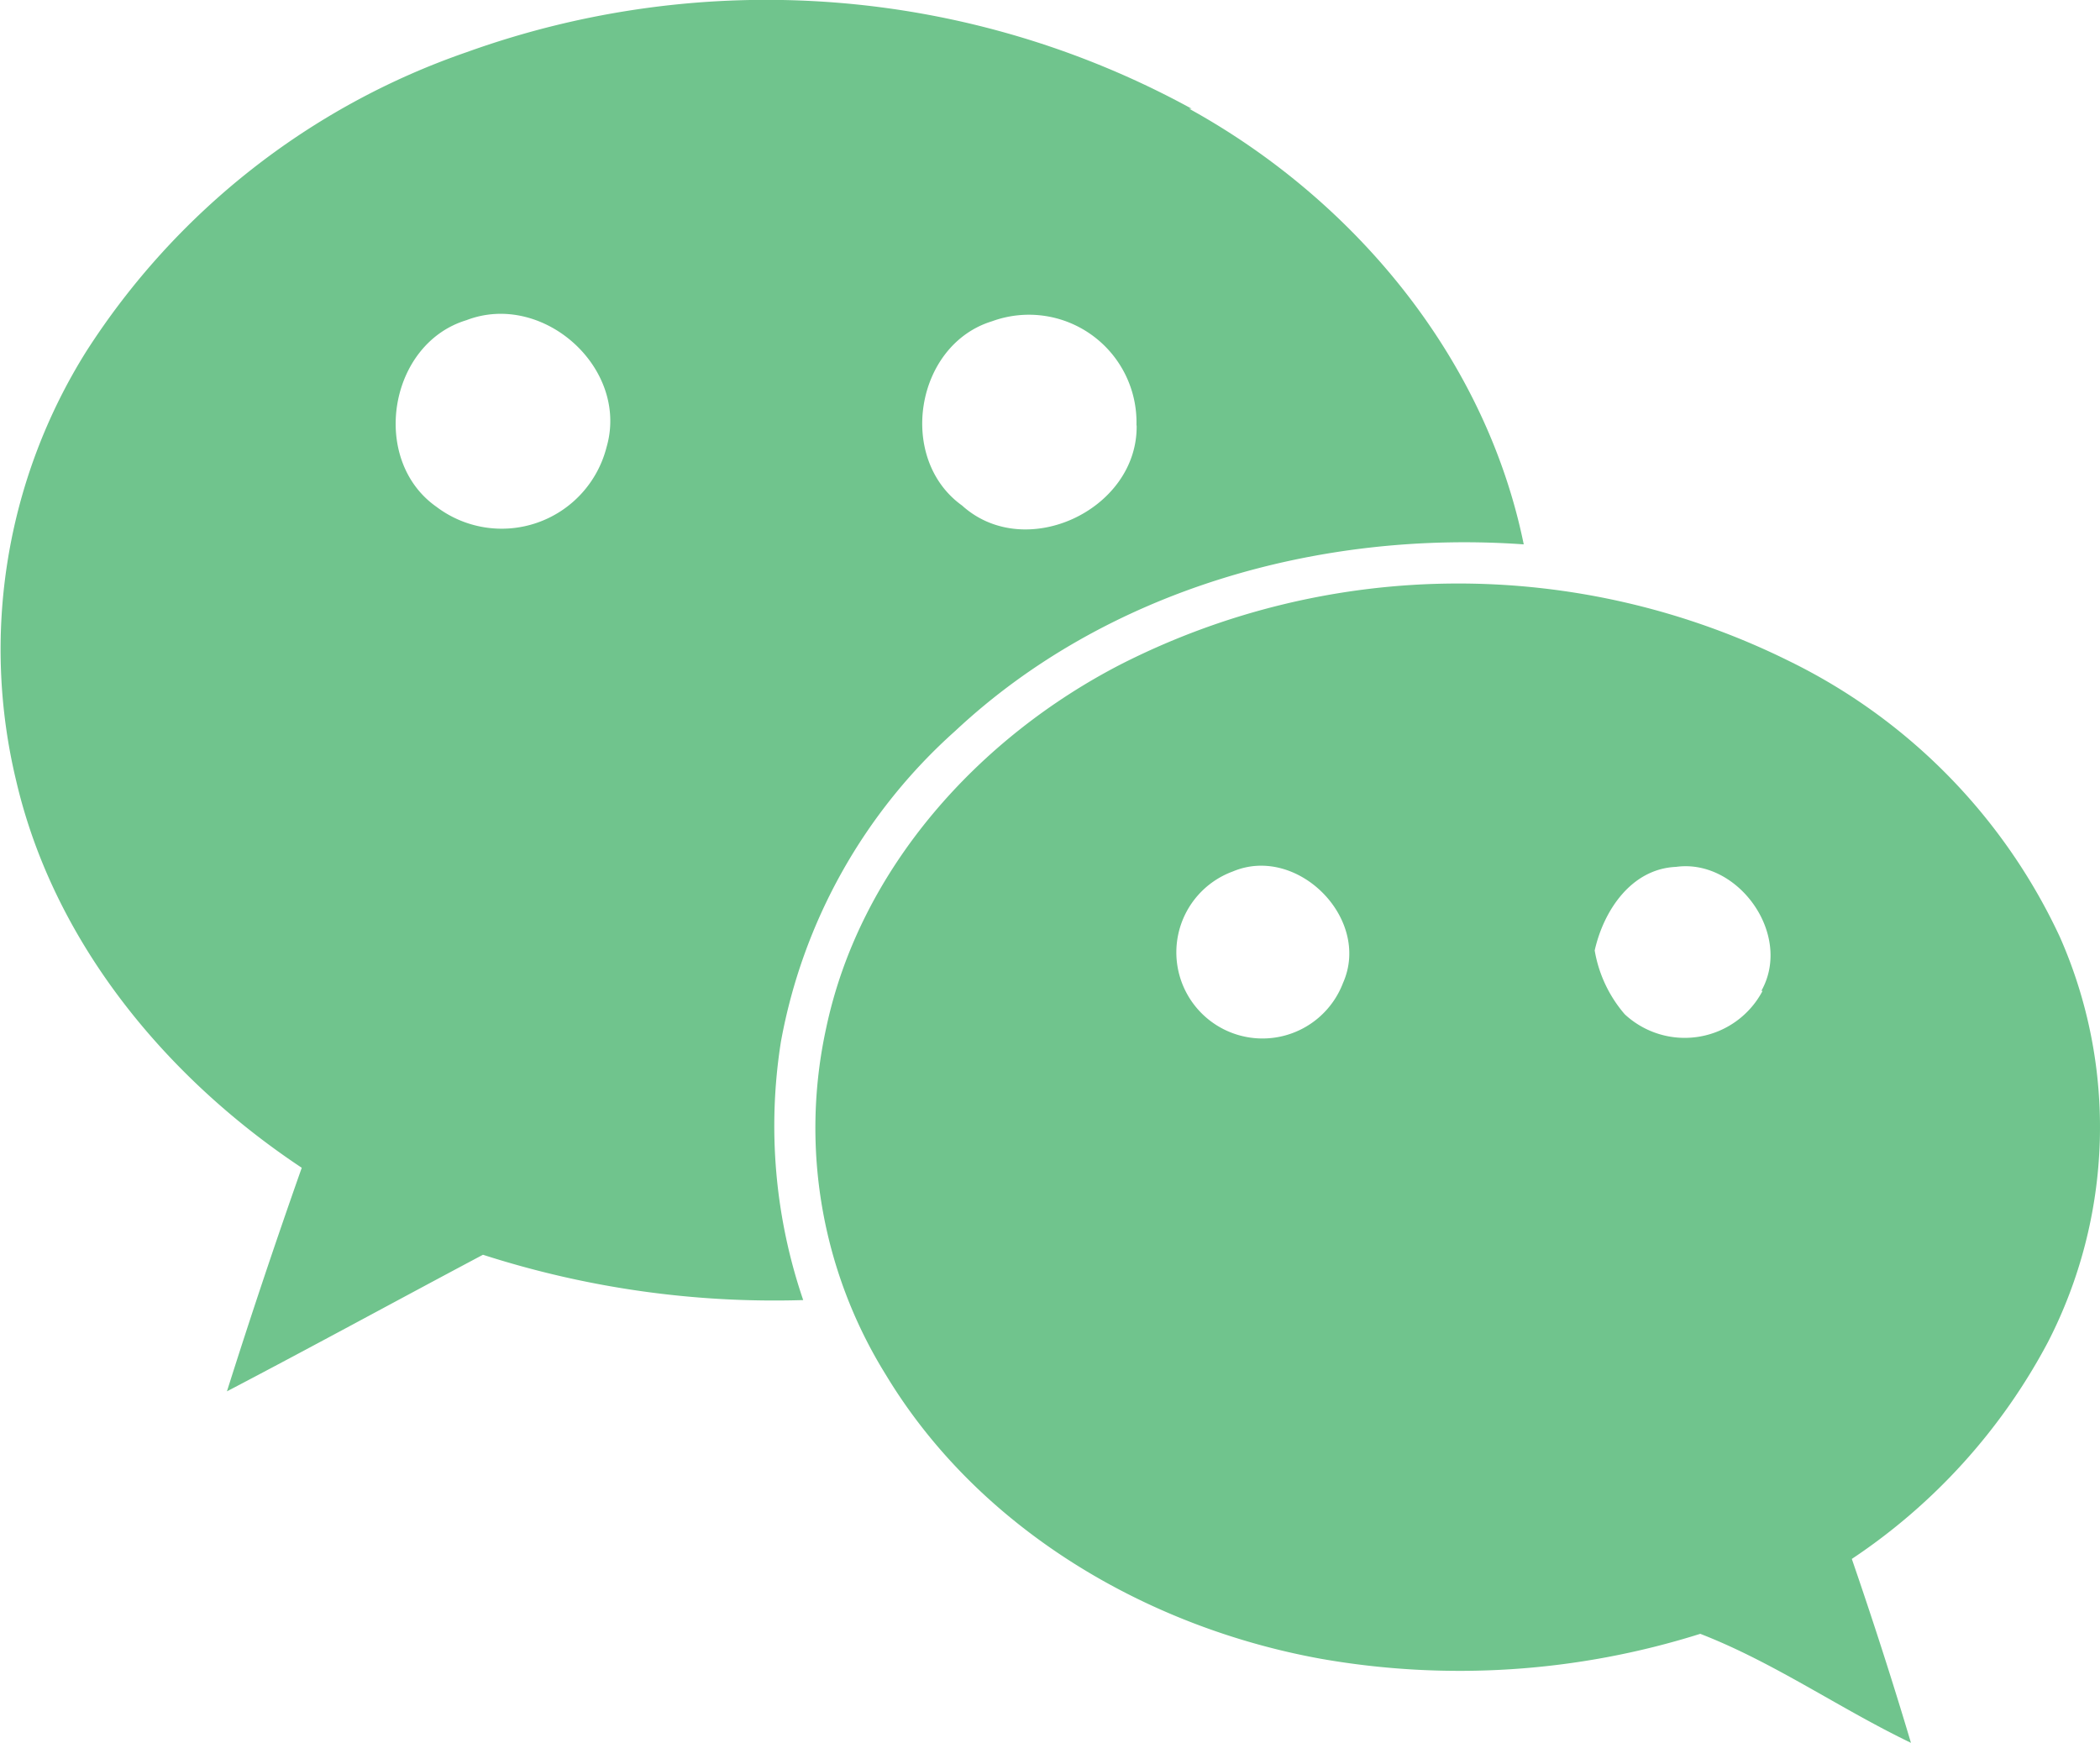 <svg xmlns="http://www.w3.org/2000/svg" width="93.171" height="77.324" viewBox="0 0 93.171 77.324">
  <path id="Icon_simple-wechat" data-name="Icon simple-wechat" d="M91.388,44.628a25.675,25.675,0,0,0-12-12.232,33.042,33.042,0,0,0-29.616.116c-6.332,3.249-11.619,9.072-13.117,16.157a20.751,20.751,0,0,0,2.64,15.377c4.119,6.84,11.564,11.207,19.3,12.609a35.536,35.536,0,0,0,16.84-1.106c3.269,1.266,6.18,3.315,9.348,4.837-.819-2.745-1.693-5.458-2.624-8.16A26.387,26.387,0,0,0,90.864,62.6,20.867,20.867,0,0,0,91.388,44.628ZM52.863,7.881A39.265,39.265,0,0,0,20.7,5.377,32.734,32.734,0,0,0,3.826,18.653a24.9,24.9,0,0,0-3.1,19.088C2.4,44.884,7.366,50.874,13.387,54.872c-1.165,3.3-2.271,6.6-3.319,9.919,3.785-1.98,7.57-4.049,11.359-6.06a42.165,42.165,0,0,0,14.208,2.011,23.908,23.908,0,0,1-.99-11.456,24.309,24.309,0,0,1,7.741-13.8c6.7-6.269,16.192-8.913,25.217-8.273C65.91,18.929,60.087,11.926,52.758,7.885h.1ZM59.59,46.658A3.822,3.822,0,1,1,54.7,41.724c2.849-1.2,6.141,2.085,4.891,4.934Zm18.614.357a3.905,3.905,0,0,1-6.118,1.048,5.813,5.813,0,0,1-1.335-2.834c.4-1.778,1.63-3.622,3.61-3.707,2.737-.38,5.186,3,3.785,5.5H78.2ZM50.429,21.961c.031,3.731-4.95,6.06-7.745,3.529-2.9-2.077-2.077-7.131,1.328-8.175a4.772,4.772,0,0,1,6.409,4.6l.008.047Zm-23.521.947a4.8,4.8,0,0,1-7.554,2.632c-2.946-2.077-2.12-7.224,1.339-8.273C24.082,15.963,27.933,19.4,26.908,22.908Z" transform="translate(0.001 -3.061)" fill="#70c48d"/>
</svg>
